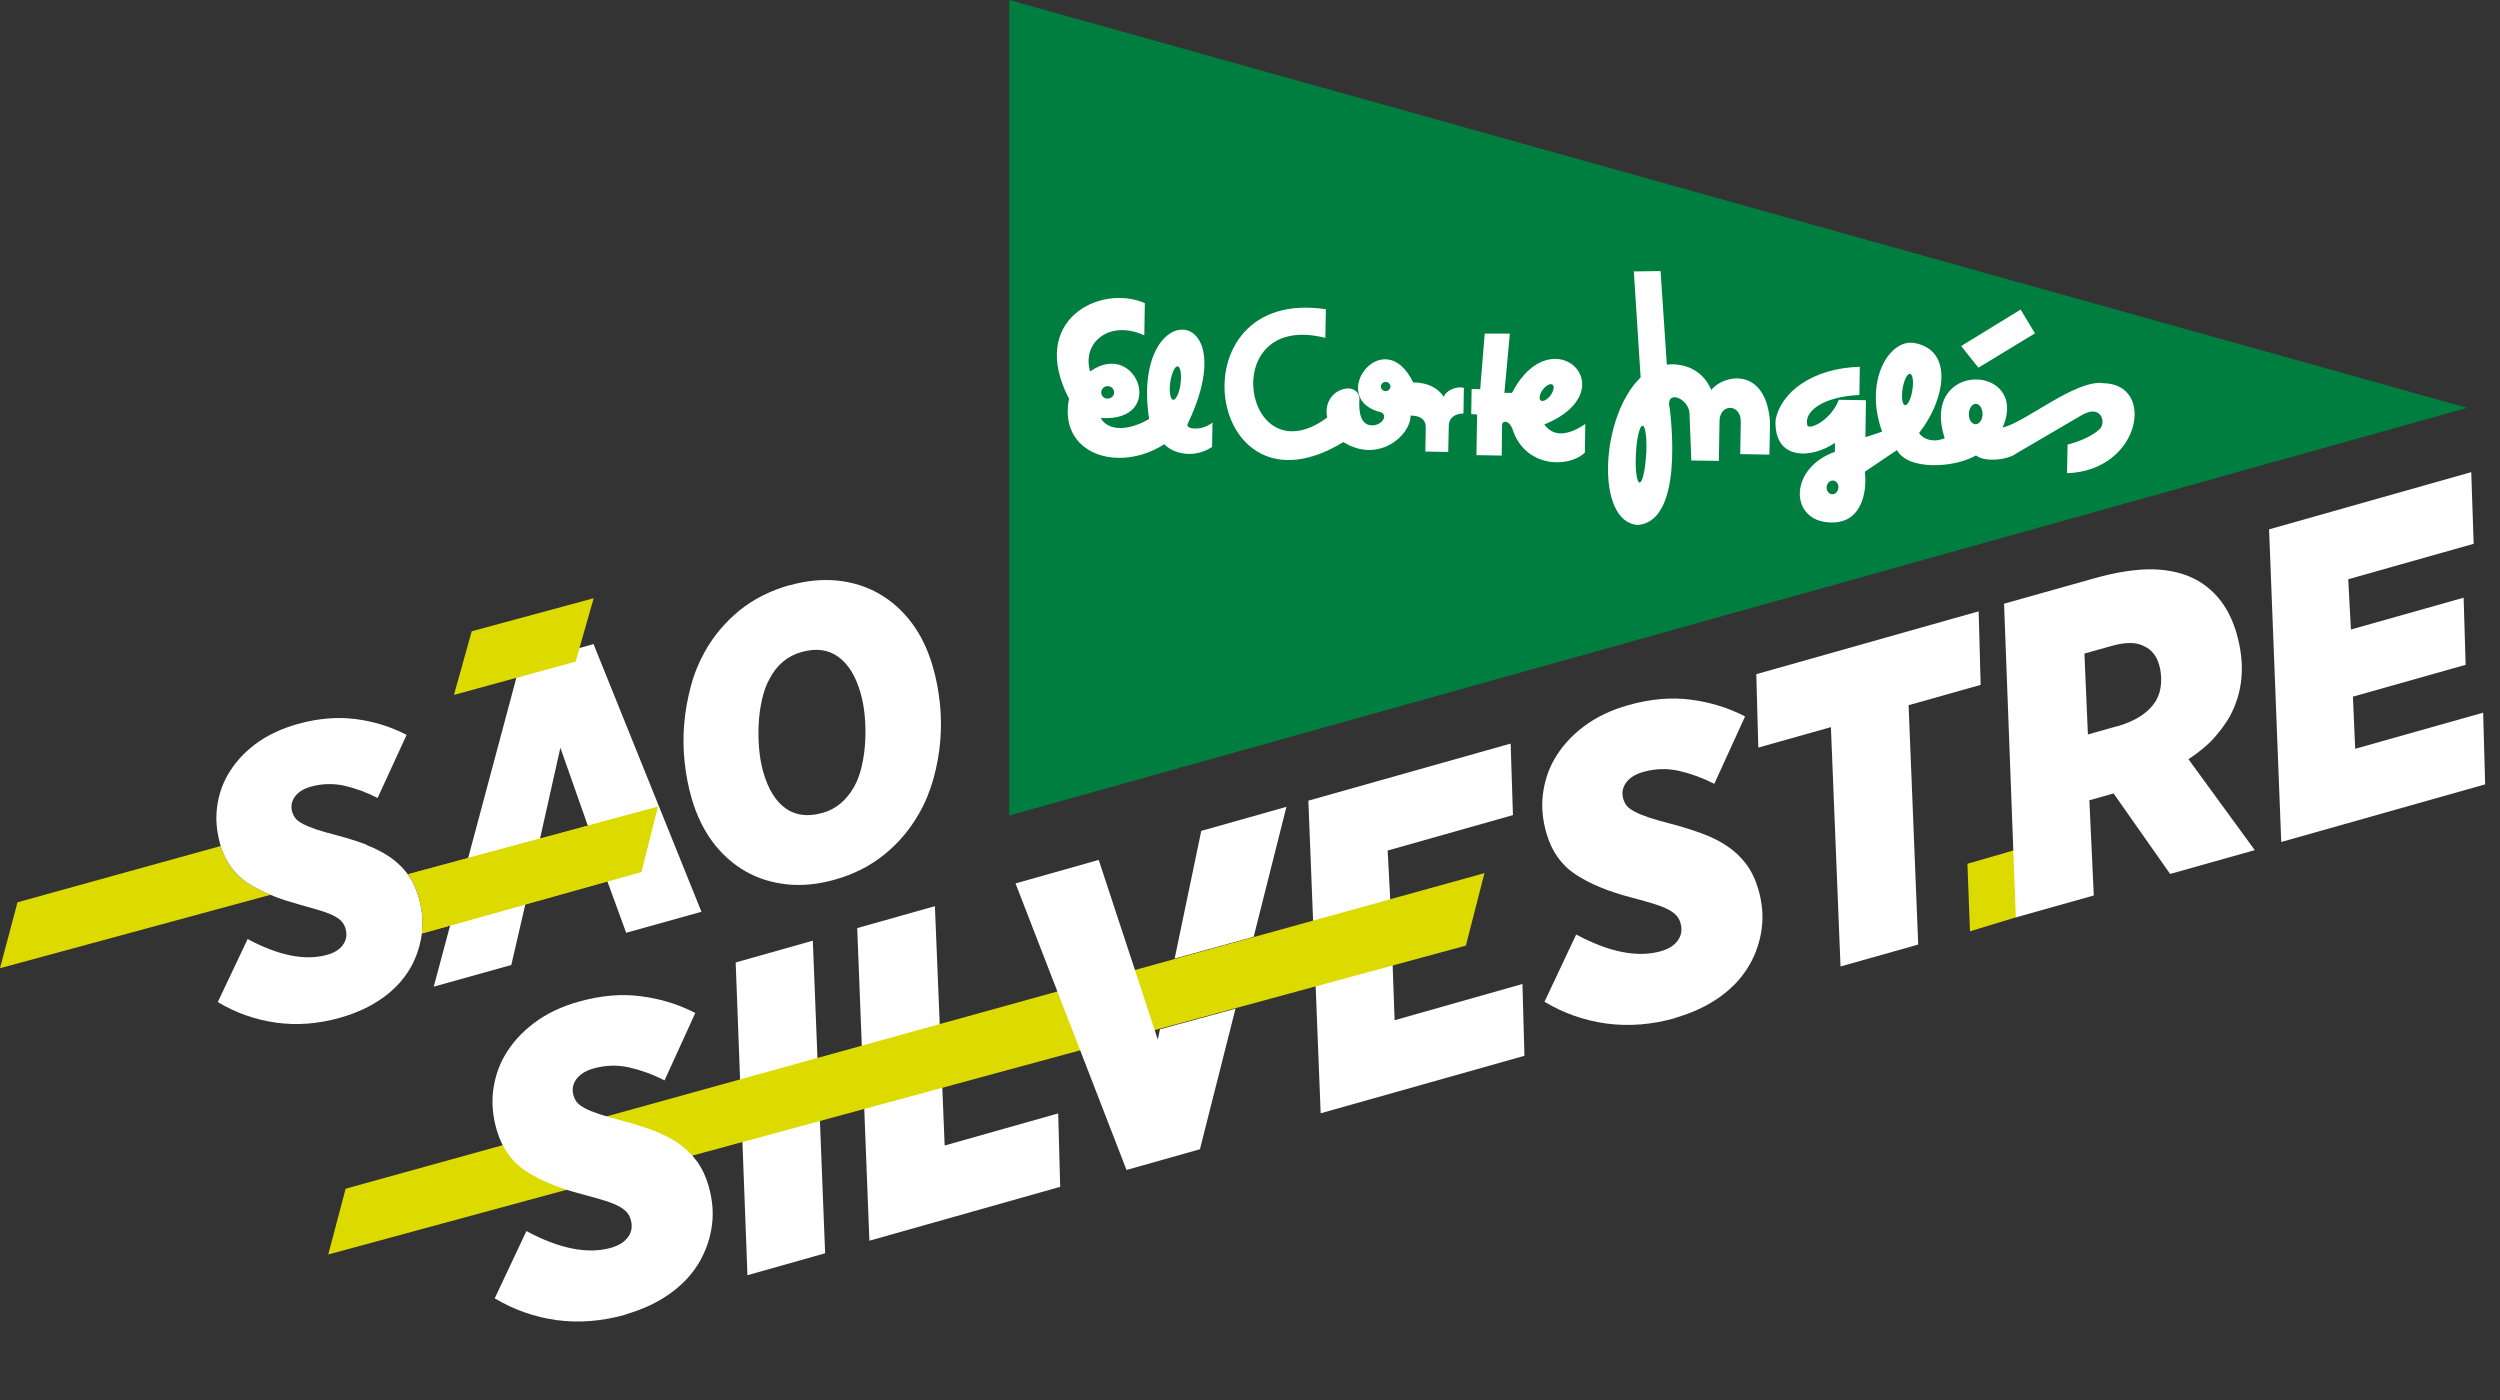 <svg width="500" height="280" viewBox="0 0 500 280" fill="none" xmlns="http://www.w3.org/2000/svg">
<rect x="0" y="0" width="500" height="280" fill="#333333" stroke="none"/>
<path d="M118.708 128.818L103.973 132.936L86.751 197.331L102.262 192.999L104.936 181.42L112.076 149.543L121.65 176.74L125.233 186.554L140.289 182.356L118.708 128.818Z" fill="white"/>
<path d="M201.85 163.101L493.448 81.564L201.85 0V163.101Z" fill="#007E40"/>
<path d="M236.107 76.777C235.866 78.622 235.171 80.04 234.609 79.959C234.048 79.879 233.807 78.328 234.048 76.483C234.315 74.638 234.984 73.194 235.545 73.274C236.107 73.354 236.347 74.905 236.107 76.75M221.559 77.232C222.281 77.232 222.816 77.793 222.816 78.489C222.816 79.184 222.227 79.746 221.505 79.719C220.783 79.719 220.222 79.157 220.249 78.462C220.249 77.767 220.864 77.205 221.559 77.232ZM237.658 84.506C249.103 60.331 226.105 59.395 229.822 83.784C225.998 86.083 221.693 86.404 220.142 83.596C233.513 84.506 227.389 67.658 218.029 74.29C216.317 68.54 221.88 63.861 228.86 67.07L228.967 60.625C220.142 56.747 205.567 63.914 213.804 79.746C211.611 90.844 223.698 94.721 232.871 88.838C234.449 90.576 238.54 91.913 242.418 89.4L242.498 84.506C240.305 86.324 236.561 85.896 237.685 84.506" fill="white"/>
<path d="M277.103 78.221C276.595 78.221 276.167 77.793 276.193 77.285C276.193 76.75 276.648 76.376 277.156 76.376C277.664 76.376 278.092 76.831 278.092 77.312C278.065 77.793 277.664 78.221 277.103 78.221ZM288.789 79.398C287.372 77.285 285.152 76.51 282.638 76.483C276.808 64.556 265.657 79.077 275.525 82.286C278.065 82.607 276.514 85.228 274.241 85.067C271.861 84.907 271.754 81.778 271.888 79.826C271.674 75.788 264.266 77.74 265.443 83.516C248.622 95.898 243.14 62.015 265.069 67.578L265.176 61.855C234.475 57.175 241.081 105.258 268.679 88.41C275.578 92.742 282.05 87.26 282.13 83.115C284.189 83.115 285.179 84.024 285.152 85.442L285.072 90.309L289.645 90.389L289.752 85.308C289.725 83.516 291.035 82.741 292.693 82.687L292.774 77.579C291.116 77.125 288.976 78.328 288.789 79.371" fill="white"/>
<path d="M308.151 80.093C307.723 79.746 307.91 78.836 308.552 77.954C309.194 77.098 310.023 76.617 310.504 76.938C310.932 77.258 310.745 78.195 310.103 79.077C309.434 79.96 308.579 80.414 308.151 80.093ZM308.846 84.907C325.667 78.007 310.45 63.058 302.401 78.569H300.877L301.973 66.722H296.946L296.036 77.847L294.325 77.793L294.245 82.821L295.421 82.901L295.288 91.031L300.342 91.111L300.422 84.933C300.395 84.238 301.759 83.784 302.535 85.923C304.995 93.438 313.579 93.732 316.976 90.523L317.056 84.8C314.382 86.618 311.012 87.875 308.846 84.88" fill="white"/>
<path d="M329.223 90.87C329.063 93.999 328.475 96.54 327.913 96.513C327.351 96.486 327.004 93.919 327.191 90.763C327.325 87.635 327.94 85.121 328.528 85.147C329.09 85.147 329.41 87.742 329.25 90.87M342.247 77.954C340.241 73.327 335.962 72.632 333.368 72.926L332.111 54.207L326.763 54.287L328.127 75.493C320.051 83.222 319.034 104.429 327.539 104.99C336.791 104.268 334.144 83.65 333.983 81.912C332.887 77.713 337.54 79.532 337.888 82.473L338.262 92.1L343.771 92.181L343.905 84.131C344.012 80.655 348.157 80.735 348.157 84.292L348.05 90.817L353.88 90.924L354.013 84.506C353.238 73.14 344.6 74.932 342.274 77.981" fill="white"/>
<path d="M395.116 84.853C394.341 84.826 393.752 83.944 393.779 82.794C393.779 81.671 394.421 80.762 395.196 80.762C395.918 80.788 396.507 81.698 396.507 82.821C396.507 83.944 395.865 84.853 395.116 84.853ZM382.467 78.061C382.2 79.799 381.531 81.136 380.996 81.029C380.461 80.949 380.247 79.505 380.515 77.74C380.809 76.002 381.451 74.665 382.012 74.771C382.547 74.852 382.761 76.323 382.467 78.061ZM366.395 98.84C365.753 98.786 365.272 98.117 365.325 97.395C365.406 96.647 365.967 96.058 366.636 96.112C367.277 96.165 367.759 96.834 367.679 97.583C367.598 98.331 367.037 98.893 366.395 98.84ZM420.521 76.59C414.745 76.135 405.278 84.345 400.518 85.522C406.081 72.793 383.858 71.883 388.939 87.635C386.639 88.624 384.633 87.822 383.804 86.618C388.859 80.254 390.998 70.065 382.841 68.594C377.867 67.765 372.733 76.135 376.423 86.324C375.3 86.752 373.081 87.421 373.081 87.421L373.188 80.04L367.759 79.959C366.235 83.917 362.196 85.923 361.501 85.174C360.645 82.34 364.496 79.344 371.877 78.997L371.957 73.354C362.384 73.648 356.126 78.515 355.11 84.024C354.762 92.181 362.33 91.779 366.983 88.57V90.362C357.864 93.598 357.918 103.76 365.459 104.455C372.385 105.124 373.455 98.385 372.974 94.347L379.392 90.014C381.531 94.079 390.784 93.651 395.196 91.084C397.015 92.555 401.722 91.913 403.219 90.71L416.296 83.061C420.254 80.708 421.243 84.479 419.987 85.763C418.034 87.688 414.344 88.731 413.515 88.918L413.408 94.641C428.223 94.16 431.272 76.59 420.521 76.643" fill="white"/>
<path d="M404.128 61.908L406.99 66.669L395.678 73.541L392.228 69.209L404.128 61.908Z" fill="white"/>
<path d="M261.672 160.133L302.133 148.714L302.588 163.021L277.531 170.108L278.065 180.163L278.921 204.044L304.487 196.796L304.888 211.157L264.133 222.656L261.672 160.133Z" fill="white"/>
<path d="M366.181 145.425L351.66 149.516L351.259 134.835L395.731 122.266L396.132 136.974L381.718 141.039L383.644 188.908L368.106 193.293L366.181 145.425Z" fill="white"/>
<path d="M453.815 105.873L494.25 94.427L494.731 108.761L469.647 115.848L470.182 125.903L492.725 119.538L493.127 132.963L470.583 139.327L471.037 149.757L496.63 142.536L497.031 156.87L456.249 168.396L453.815 105.873Z" fill="white"/>
<path d="M94.346 126.25L118.735 119.645L115.125 132.321L90.789 138.98L94.346 126.25Z" fill="#DDDA00"/>
<path d="M147.135 192.491L162.566 188.132L165.026 250.655L149.489 255.041L147.135 192.491Z" fill="white"/>
<path d="M171.444 185.618L186.981 181.232L188.933 229.101L211.638 222.683L212.039 237.365L173.877 248.142L171.444 185.618Z" fill="white"/>
<path d="M257.287 161.363L240.252 166.177L234.93 191.716L250.735 187.357L257.287 161.363Z" fill="white"/>
<path d="M69.128 237.739L65.651 250.896L293.175 189.122L296.892 174.627L69.128 237.739Z" fill="#DDDA00"/>
<path d="M231.56 207.921L227.977 197.01L226.961 193.908L219.74 171.98L203.106 176.686L225.303 233.995L239.984 229.85L247.098 201.744L231.988 205.862L231.56 207.921Z" fill="white"/>
<path d="M402.898 170.027L393.485 172.755L393.993 186.26L403.406 183.399L402.898 170.027Z" fill="#DDDA00"/>
<path d="M157.966 117.051C161.282 116.115 164.464 115.821 167.486 116.115C170.508 116.436 173.289 117.292 175.803 118.736C178.317 120.18 180.51 122.132 182.355 124.592C184.2 127.053 185.617 130.021 186.607 133.471C187.249 135.717 187.703 138.097 187.971 140.611C188.238 143.125 188.265 145.665 188.051 148.206C187.837 150.746 187.382 153.26 186.687 155.747C185.992 158.234 185.056 160.534 183.826 162.673C182.034 165.829 179.761 168.557 176.926 170.856C174.118 173.156 170.775 174.868 166.924 175.937C163.608 176.873 160.426 177.194 157.404 176.873C154.382 176.553 151.601 175.697 149.087 174.253C146.574 172.809 144.381 170.856 142.536 168.396C140.69 165.909 139.273 162.967 138.283 159.518C137.642 157.271 137.187 154.891 136.92 152.378C136.652 149.864 136.625 147.323 136.839 144.783C137.053 142.242 137.508 139.728 138.177 137.215C138.845 134.701 139.808 132.401 141.011 130.235C142.803 127.079 145.103 124.378 147.911 122.079C150.745 119.805 154.061 118.121 157.939 117.024M164.464 162.593C165.828 162.219 167.058 161.577 168.101 160.694C169.171 159.812 170.053 158.689 170.829 157.352C171.497 156.148 172.032 154.731 172.38 153.1C172.754 151.468 172.968 149.81 173.048 148.126C173.129 146.441 173.102 144.756 172.941 143.125C172.781 141.467 172.514 139.969 172.112 138.605C171.15 135.209 169.652 132.802 167.647 131.358C165.641 129.914 163.207 129.593 160.346 130.395C157.538 131.171 155.425 132.936 153.981 135.637C153.286 136.84 152.778 138.258 152.403 139.889C152.029 141.52 151.815 143.178 151.735 144.89C151.655 146.601 151.681 148.286 151.842 149.944C152.002 151.602 152.27 153.073 152.644 154.383C153.634 157.833 155.131 160.267 157.137 161.684C159.142 163.101 161.576 163.395 164.411 162.593" fill="white"/>
<path d="M335.053 203.616C330.32 204.953 325.747 205.301 321.307 204.712C316.868 204.097 312.723 202.653 308.899 200.353L315.237 186.902C321.869 190.459 327.512 191.555 332.165 190.245C333.743 189.79 334.893 189.068 335.588 188.052C336.31 187.036 336.47 185.886 336.096 184.602C335.962 184.094 335.722 183.639 335.374 183.211C335.026 182.784 334.518 182.382 333.796 181.981C333.074 181.58 332.138 181.206 330.961 180.831C329.785 180.457 328.287 180.029 326.442 179.548C321.762 178.344 318.018 176.793 315.13 174.895C312.242 172.996 310.316 170.241 309.273 166.604C308.498 163.93 308.284 161.336 308.578 158.849C308.899 156.362 309.621 154.062 310.798 151.976C312.215 149.463 314.167 147.27 316.654 145.371C319.141 143.472 322.163 142.002 325.72 141.012C330.106 139.782 334.277 139.408 338.182 139.942C342.113 140.451 345.723 141.574 349.012 143.285L342.862 156.763C340.508 155.56 338.128 154.704 335.775 154.169C333.395 153.634 331.042 153.715 328.662 154.383C327.03 154.838 325.88 155.587 325.185 156.576C324.49 157.592 324.329 158.635 324.65 159.758C324.811 160.32 325.051 160.801 325.372 161.176C325.693 161.577 326.228 161.951 326.977 162.352C327.726 162.754 328.688 163.128 329.865 163.529C331.042 163.93 332.593 164.358 334.491 164.839C336.658 165.428 338.69 166.07 340.508 166.738C342.327 167.407 344.012 168.263 345.482 169.252C346.953 170.241 348.21 171.445 349.253 172.835C350.296 174.226 351.098 175.911 351.66 177.836C352.435 180.51 352.676 183.104 352.355 185.618C352.034 188.159 351.259 190.539 349.975 192.839C348.558 195.352 346.579 197.519 344.012 199.364C341.444 201.209 338.423 202.6 334.999 203.589" fill="white"/>
<path d="M125.099 262.93C120.366 264.267 115.793 264.615 111.354 264.027C106.915 263.411 102.796 261.967 98.945 259.668L105.283 246.216C111.915 249.773 117.558 250.869 122.211 249.559C123.789 249.104 124.939 248.382 125.634 247.366C126.356 246.35 126.517 245.2 126.142 243.916C126.009 243.408 125.768 242.954 125.42 242.526C125.073 242.098 124.565 241.697 123.842 241.296C123.12 240.894 122.184 240.52 121.008 240.146C119.831 239.771 118.334 239.343 116.488 238.862C111.808 237.659 108.065 236.108 105.176 234.209C102.288 232.31 100.363 229.556 99.32 225.919C98.544 223.245 98.33 220.651 98.624 218.164C98.945 215.677 99.668 213.377 100.844 211.291C102.261 208.777 104.214 206.584 106.701 204.685C109.188 202.787 112.21 201.316 115.766 200.326C120.152 199.096 124.324 198.722 128.228 199.257C132.159 199.765 135.77 200.888 139.059 202.6L132.908 216.078C130.555 214.874 128.175 214.018 125.821 213.484C123.441 212.949 121.088 213.029 118.708 213.698C117.077 214.152 115.927 214.901 115.231 215.89C114.536 216.907 114.376 217.95 114.697 219.073C114.857 219.634 115.098 220.116 115.419 220.49C115.74 220.891 116.274 221.266 117.023 221.667C117.772 222.068 118.735 222.442 119.911 222.843C121.088 223.245 122.639 223.672 124.538 224.154C126.704 224.742 128.736 225.384 130.555 226.053C132.4 226.748 134.058 227.577 135.529 228.566C137 229.556 138.257 230.759 139.3 232.15C140.342 233.54 141.145 235.225 141.706 237.151C142.482 239.825 142.723 242.419 142.402 244.933C142.081 247.473 141.305 249.853 140.022 252.153C138.604 254.667 136.625 256.833 134.058 258.678C131.491 260.523 128.496 261.914 125.046 262.903" fill="white"/>
<path d="M44.151 169.198L3.502 180.457L-0.001 193.641L54.099 178.959C52.36 178.237 50.809 177.435 49.472 176.553C46.905 174.841 45.14 172.408 44.151 169.225" fill="#DDDA00"/>
<path d="M73.3 168.931C71.561 168.289 69.689 167.674 67.657 167.139C65.865 166.685 64.421 166.257 63.325 165.909C62.228 165.535 61.319 165.16 60.624 164.813C60.57 164.786 60.517 164.759 60.463 164.706C59.848 164.385 59.394 164.037 59.126 163.69C58.805 163.315 58.591 162.887 58.431 162.352C58.137 161.309 58.297 160.32 58.939 159.384C59.581 158.448 60.677 157.753 62.202 157.325C64.421 156.71 66.641 156.656 68.861 157.138C71.08 157.646 73.3 158.448 75.519 159.598L81.322 146.976C78.247 145.371 74.851 144.301 71.187 143.82C67.497 143.339 63.619 143.66 59.501 144.809C56.185 145.745 53.35 147.109 50.997 148.874C48.643 150.666 46.825 152.725 45.488 155.079C44.391 157.031 43.696 159.17 43.402 161.497C43.108 163.823 43.322 166.257 44.017 168.771C44.044 168.878 44.097 168.985 44.124 169.118C44.124 169.145 44.124 169.198 44.151 169.225C45.14 172.408 46.932 174.841 49.472 176.553C50.809 177.435 52.361 178.237 54.099 178.959C54.42 179.093 54.741 179.227 55.062 179.361C56.452 179.895 57.976 180.377 59.608 180.831C59.768 180.885 59.902 180.912 60.062 180.965C61.8 181.446 63.218 181.848 64.314 182.195C65.411 182.543 66.293 182.891 66.962 183.265C67.63 183.639 68.138 184.014 68.433 184.415C68.754 184.816 68.968 185.244 69.101 185.698C69.449 186.902 69.288 187.972 68.62 188.934C67.951 189.897 66.882 190.566 65.411 190.967C61.025 192.197 55.73 191.127 49.526 187.811L44.712 197.973L43.562 200.407C47.146 202.573 51.023 203.937 55.168 204.525C59.34 205.113 63.619 204.792 68.058 203.536C71.267 202.626 74.102 201.316 76.509 199.604C78.916 197.893 80.787 195.861 82.125 193.507C83.194 191.609 83.863 189.63 84.237 187.57C84.237 187.463 84.264 187.33 84.291 187.223C84.317 187.062 84.344 186.902 84.371 186.741C84.665 184.361 84.451 181.928 83.729 179.441C83.221 177.676 82.499 176.151 81.59 174.895C81.59 174.868 81.536 174.841 81.536 174.814C81.536 174.814 81.51 174.788 81.483 174.761C80.787 173.825 79.985 172.996 79.076 172.247C78.728 171.953 78.354 171.659 77.953 171.391C76.562 170.455 75.011 169.653 73.3 169.011" fill="white"/>
<path d="M128.255 174.387L131.545 161.363L81.617 174.841C82.526 176.125 83.248 177.622 83.756 179.387C84.478 181.901 84.692 184.335 84.398 186.688" fill="#DDDA00"/>
<path d="M128.255 174.387L131.545 161.363L81.617 174.841C82.526 176.125 83.248 177.622 83.756 179.387C84.478 181.901 84.692 184.335 84.398 186.688" fill="#DDDA00"/>
<path d="M422.714 158.689L421.778 158.956L417.874 160.053L418.757 179.093L403.166 183.479L400.812 120.741L418.864 115.66C423.436 114.377 427.394 113.788 430.71 113.869C434.026 113.976 436.888 114.671 439.295 115.981C443.199 118.147 445.873 121.704 447.317 126.678C449.082 132.829 448.628 138.365 445.953 143.285C445.178 144.649 444.162 146.04 442.905 147.484C441.648 148.928 439.91 150.372 437.69 151.843L450.954 170.027L434.026 174.788L422.714 158.689ZM423.356 145.291C427.127 144.221 429.748 142.51 431.218 140.103C431.78 139.113 432.128 137.963 432.208 136.68C432.288 135.396 432.181 134.166 431.834 132.989C431.325 131.198 430.363 129.994 428.945 129.299C427.394 128.416 425.201 128.363 422.313 129.192L416.885 130.716L417.58 146.895L423.33 145.264L423.356 145.291Z" fill="white"/>
</svg>
